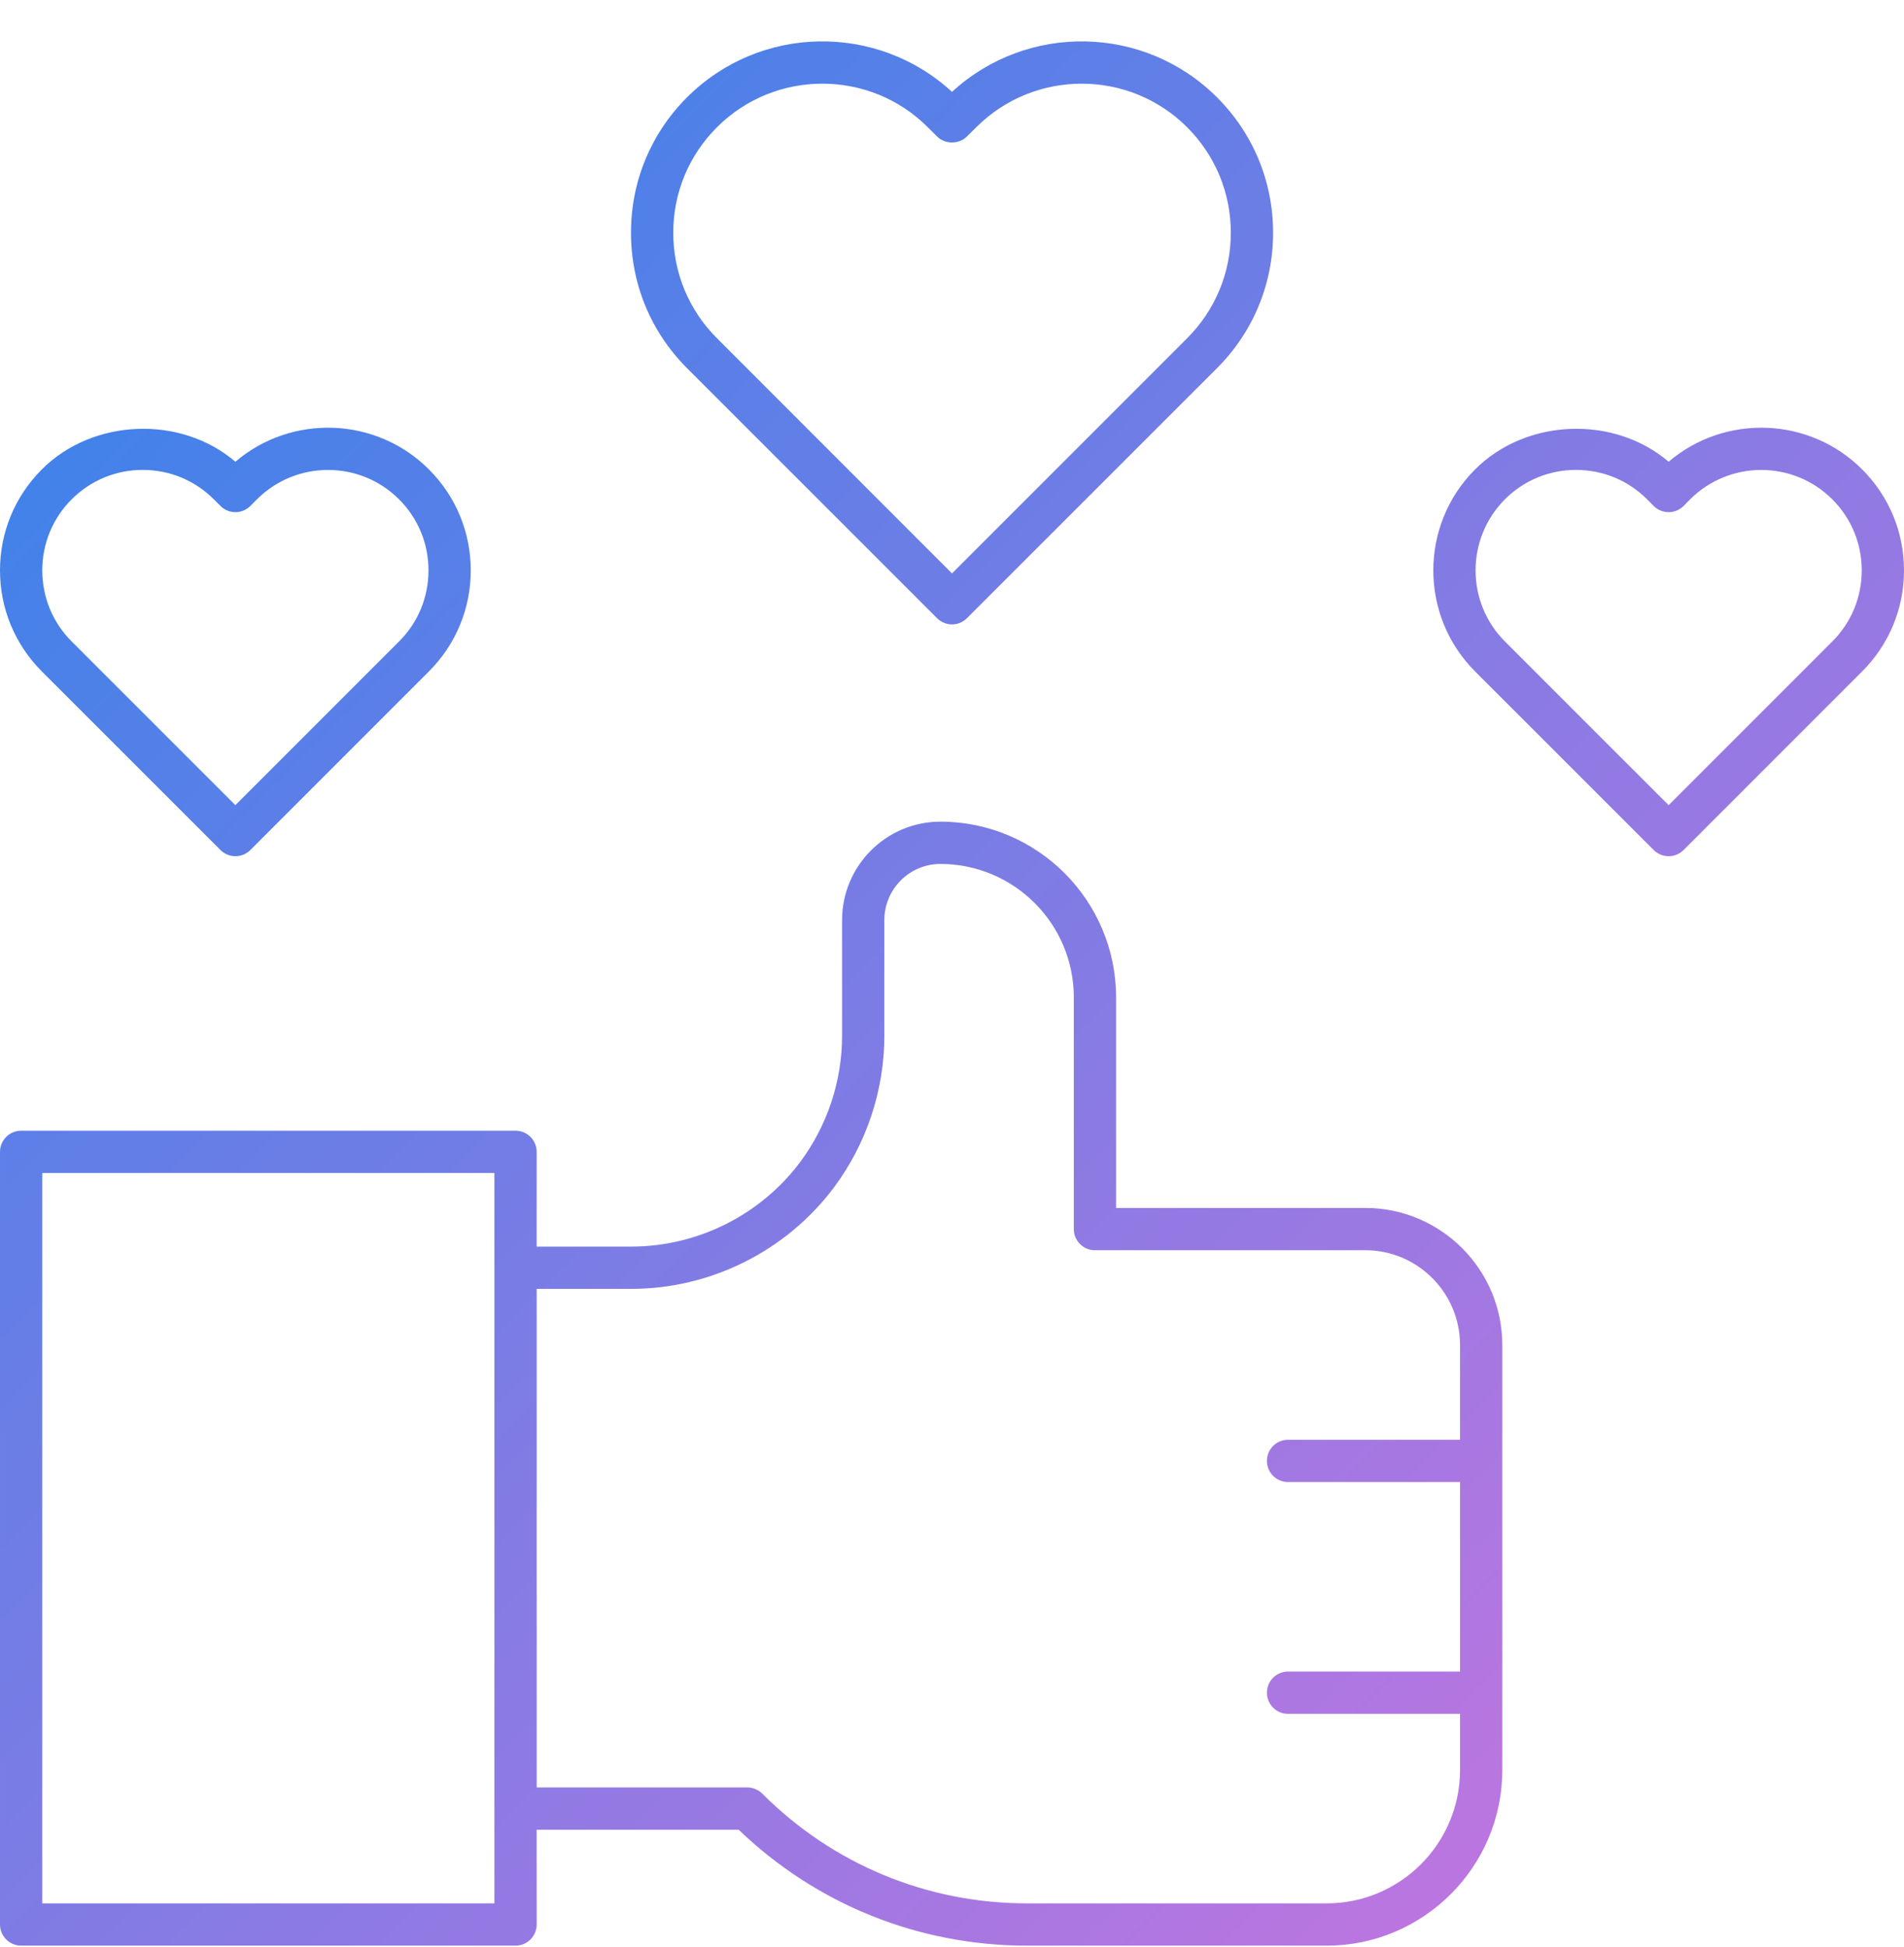 <?xml version="1.0" encoding="UTF-8"?>
<svg xmlns="http://www.w3.org/2000/svg" xmlns:xlink="http://www.w3.org/1999/xlink" width="45px" height="46px" viewBox="0 0 45 46" version="1.1">
  <title>Group 11</title>
  <defs>
    <linearGradient x1="-1.2503923e-12%" y1="0.004%" x2="100%" y2="99.996%" id="linearGradient-1">
      <stop stop-color="#2D84EB" offset="0%"></stop>
      <stop stop-color="#D173DE" offset="100%"></stop>
    </linearGradient>
  </defs>
  <g id="Homepage" stroke="none" stroke-width="1" fill="none" fill-rule="evenodd">
    <g id="Group-11" transform="translate(-0, 0.978)" fill="url(#linearGradient-1)">
      <path d="M22.226,18.438 C24.516,18.438 26.378,20.3 26.378,22.59 L26.378,27.566 L32.268,27.566 C34.054,27.566 35.506,29.02 35.506,30.805 L35.506,40.847 C35.506,43.135 33.643,44.998 31.355,44.998 L24.274,44.998 C21.713,44.998 19.3,44.027 17.458,42.259 L12.683,42.259 L12.684,44.498 C12.684,44.774 12.461,44.998 12.184,44.998 L0.5,44.998 C0.224,44.998 9.98956648e-05,44.774 9.98956648e-05,44.498 L9.98956648e-05,26.241 C9.98956648e-05,25.965 0.224,25.741 0.5,25.741 L12.184,25.741 C12.461,25.741 12.684,25.965 12.684,26.241 L12.683,28.479 L14.923,28.479 C16.482,28.479 17.971,27.735 18.906,26.489 C19.548,25.632 19.902,24.572 19.902,23.502 L19.902,20.764 C19.902,19.481 20.945,18.438 22.226,18.438 Z M22.226,19.437 C21.495,19.437 20.901,20.032 20.901,20.764 L20.901,23.502 C20.901,24.786 20.476,26.06 19.705,27.088 C18.582,28.585 16.795,29.478 14.923,29.478 L12.684,29.478 L12.684,41.26 L17.662,41.26 C17.795,41.26 17.922,41.313 18.016,41.406 C19.687,43.078 21.91,43.999 24.274,43.999 L31.355,43.999 C33.094,43.999 34.507,42.585 34.507,40.847 L34.507,39.52 L30.442,39.52 C30.166,39.52 29.943,39.297 29.943,39.021 C29.943,38.745 30.166,38.521 30.442,38.521 L34.507,38.521 L34.507,34.043 L30.442,34.043 C30.166,34.043 29.943,33.819 29.943,33.544 C29.943,33.268 30.166,33.044 30.442,33.044 L34.507,33.044 L34.507,30.805 C34.507,29.57 33.502,28.565 32.268,28.565 L25.878,28.565 C25.603,28.565 25.379,28.343 25.379,28.066 L25.379,22.59 C25.379,20.851 23.964,19.437 22.226,19.437 Z M11.685,26.74 L0.999,26.74 L0.999,43.999 L11.685,43.999 L11.685,26.74 Z M44.012,10.115 C44.649,10.752 45,11.599 45,12.5 C45,13.402 44.649,14.249 44.012,14.887 L39.791,19.108 C39.697,19.202 39.57,19.254 39.437,19.254 C39.305,19.254 39.178,19.202 39.084,19.108 L34.862,14.887 C33.547,13.571 33.547,11.43 34.862,10.115 C36.073,8.904 38.15,8.832 39.437,9.933 C40.762,8.804 42.762,8.863 44.012,10.115 Z M10.138,10.115 C10.775,10.752 11.126,11.599 11.126,12.5 C11.126,13.402 10.775,14.249 10.138,14.887 L5.917,19.108 C5.823,19.202 5.696,19.254 5.563,19.254 C5.431,19.254 5.304,19.202 5.211,19.108 L0.988,14.887 C0.352,14.249 0,13.402 0,12.5 C0,11.599 0.352,10.752 0.988,10.115 C2.199,8.904 4.277,8.832 5.563,9.933 C6.888,8.804 8.887,8.863 10.138,10.115 Z M37.248,10.126 C36.613,10.126 36.018,10.372 35.568,10.821 C34.643,11.747 34.643,13.254 35.568,14.18 L39.437,18.048 L43.305,14.18 C43.755,13.732 44.001,13.135 44.001,12.5 C44.001,11.866 43.755,11.27 43.305,10.821 C42.378,9.895 40.873,9.896 39.946,10.821 L39.791,10.978 C39.596,11.173 39.28,11.173 39.085,10.979 L38.929,10.822 C38.478,10.372 37.883,10.126 37.248,10.126 Z M3.374,10.126 C2.739,10.126 2.144,10.372 1.694,10.821 C1.246,11.27 0.999,11.866 0.999,12.5 C0.999,13.135 1.246,13.732 1.694,14.18 L5.563,18.048 L9.431,14.18 C9.881,13.732 10.127,13.135 10.127,12.5 C10.127,11.866 9.881,11.27 9.431,10.821 C8.505,9.895 7,9.896 6.073,10.821 L5.917,10.978 C5.722,11.173 5.406,11.173 5.212,10.979 L5.055,10.822 C4.604,10.372 4.009,10.126 3.374,10.126 Z M28.764,1.323 C29.618,2.177 30.089,3.313 30.089,4.522 C30.089,5.73 29.618,6.867 28.764,7.721 L22.853,13.63 C22.759,13.724 22.633,13.777 22.5,13.777 C22.368,13.777 22.241,13.724 22.147,13.63 L16.237,7.721 C15.382,6.867 14.913,5.73 14.913,4.522 C14.913,3.313 15.382,2.177 16.237,1.323 C17.956,-0.397 20.728,-0.44 22.5,1.193 C24.274,-0.44 27.044,-0.397 28.764,1.323 Z M19.436,0.999 C18.534,0.999 17.631,1.342 16.944,2.03 C16.278,2.695 15.912,3.58 15.912,4.522 C15.912,5.463 16.278,6.348 16.944,7.014 L22.5,12.572 L28.058,7.014 C28.723,6.348 29.09,5.463 29.09,4.522 C29.09,3.58 28.723,2.695 28.058,2.03 C26.683,0.655 24.447,0.656 23.072,2.03 L22.853,2.247 C22.666,2.435 22.334,2.435 22.147,2.247 L21.928,2.029 C21.242,1.342 20.338,0.999 19.436,0.999 Z" id="Combined-Shape"></path>
    </g>
  </g>
</svg>

